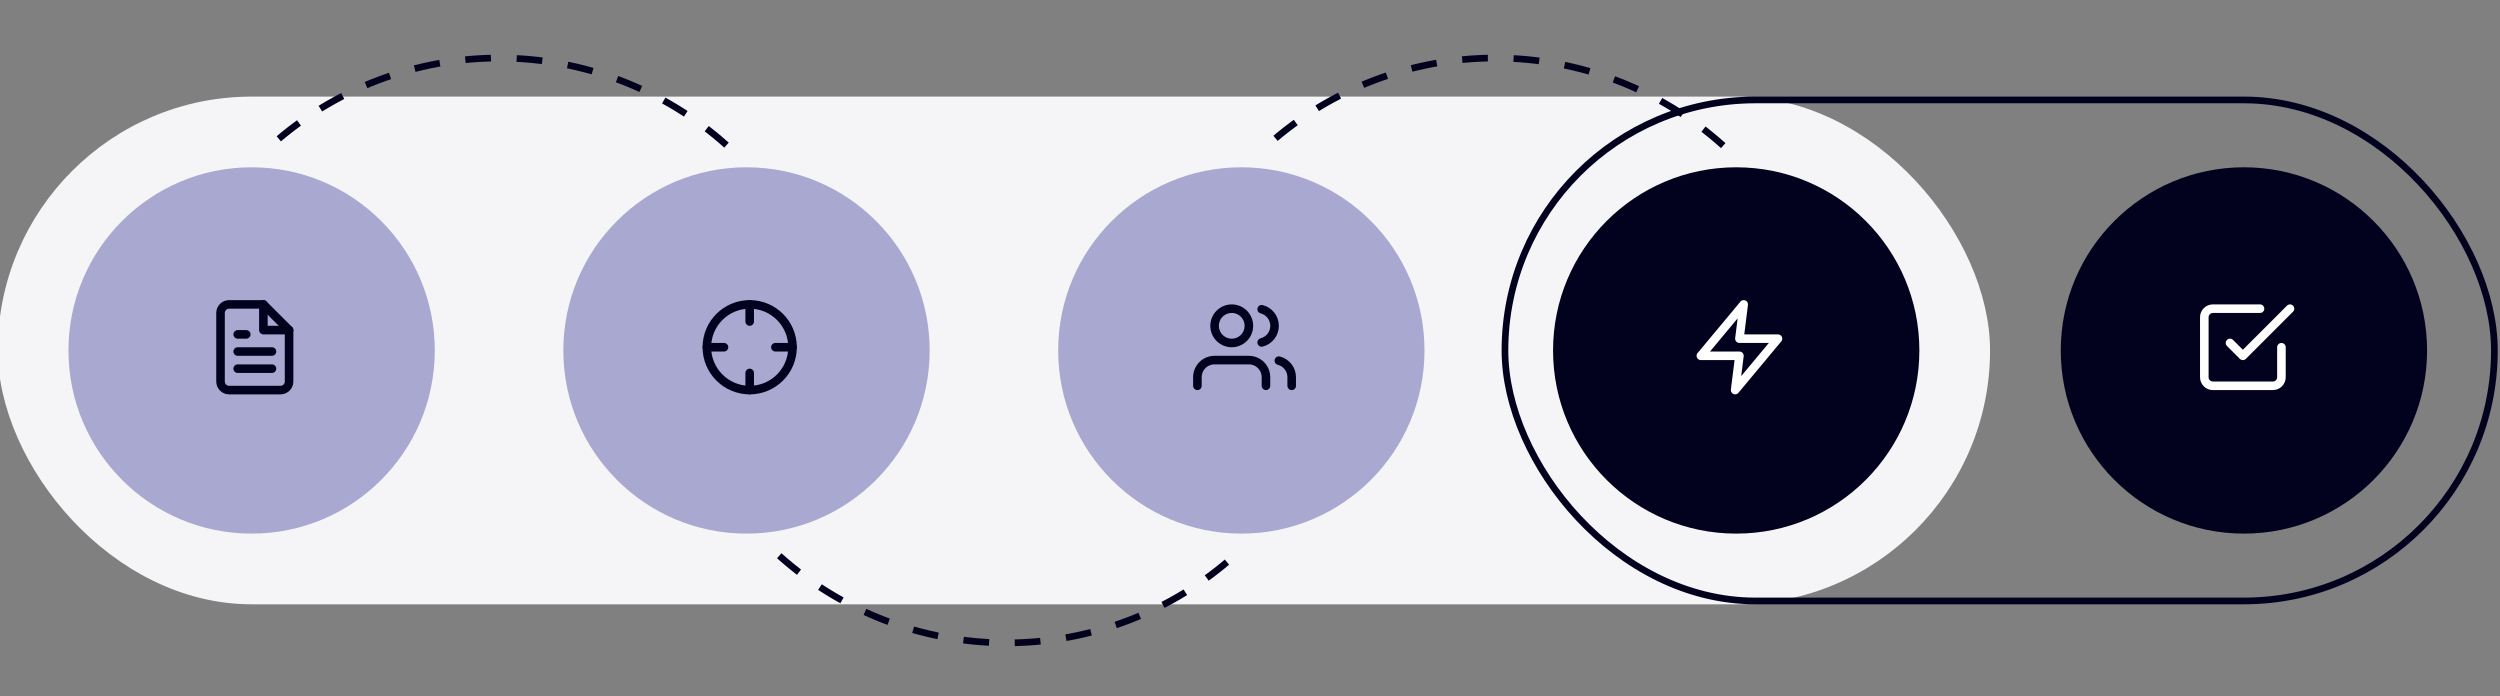 <svg width="560" height="156" viewBox="0 0 560 156" fill="none" xmlns="http://www.w3.org/2000/svg">
<rect x="0" y="0" width="560" height="156" fill="#808080" stroke="none"/>
<g clip-path="url(#clip0_39229_48205)">
<rect x="-0.5" y="21.637" width="446.272" height="113.728" rx="56.864" fill="#F5F5F7"/>
<rect x="337.109" y="22.387" width="221.636" height="112.228" rx="56.114" stroke="#02021E" stroke-width="1.5"/>
<circle cx="56.364" cy="78.501" r="41.028" fill="#A8A8D1"/>
<circle cx="167.216" cy="78.501" r="41.028" fill="#A8A8D1"/>
<circle cx="278.06" cy="78.501" r="41.028" fill="#A8A8D1"/>
<circle cx="388.911" cy="78.501" r="41.028" fill="#02021E"/>
<path d="M162.734 32.506C148.755 19.965 130.642 13.02 111.862 13C93.082 12.981 74.954 19.888 60.949 32.4" stroke="#02021E" stroke-width="1.5" stroke-dasharray="5.76 5.76"/>
<path d="M385.999 32.618C372.012 20.014 353.859 13.027 335.031 13C316.203 12.973 298.031 19.909 284.008 32.473" stroke="#02021E" stroke-width="1.5" stroke-dasharray="5.76 5.76"/>
<path d="M174.552 124.485C188.561 137.059 206.723 144.01 225.547 144.003C244.371 143.995 262.528 137.029 276.526 124.445" stroke="#02021E" stroke-width="1.5" stroke-dasharray="5.76 5.76"/>
<circle cx="502.638" cy="78.501" r="41.028" fill="#02021E"/>
<path fill-rule="evenodd" clip-rule="evenodd" d="M58.996 68.184H51.318C50.258 68.184 49.398 69.043 49.398 70.103V85.459C49.398 86.519 50.258 87.378 51.318 87.378H62.835C63.895 87.378 64.754 86.519 64.754 85.459V73.942L58.996 68.184Z" stroke="#02021E" stroke-width="1.919" stroke-linecap="round" stroke-linejoin="round"/>
<path d="M59 68.184V73.942H64.758" stroke="#02021E" stroke-width="1.919" stroke-linecap="round" stroke-linejoin="round"/>
<path d="M60.92 78.742H53.242" stroke="#02021E" stroke-width="1.919" stroke-linecap="round" stroke-linejoin="round"/>
<path d="M60.92 82.578H53.242" stroke="#02021E" stroke-width="1.919" stroke-linecap="round" stroke-linejoin="round"/>
<path d="M55.162 74.902H54.202H53.242" stroke="#02021E" stroke-width="1.919" stroke-linecap="round" stroke-linejoin="round"/>
<path d="M499.523 76.822L502.403 79.701L512.96 69.144" stroke="white" stroke-width="1.919" stroke-linecap="round" stroke-linejoin="round"/>
<path d="M511.041 77.782V84.5C511.041 85.56 510.181 86.42 509.121 86.42H495.685C494.625 86.42 493.766 85.56 493.766 84.5V71.064C493.766 70.004 494.625 69.144 495.685 69.144H506.242" stroke="white" stroke-width="1.919" stroke-linecap="round" stroke-linejoin="round"/>
<path d="M283.574 86.418V84.499C283.574 82.379 281.856 80.66 279.735 80.66H272.058C269.937 80.66 268.219 82.379 268.219 84.499V86.418" stroke="#02021E" stroke-width="1.919" stroke-linecap="round" stroke-linejoin="round"/>
<path fill-rule="evenodd" clip-rule="evenodd" d="M275.909 76.822C278.029 76.822 279.748 75.104 279.748 72.983C279.748 70.863 278.029 69.144 275.909 69.144C273.789 69.144 272.07 70.863 272.07 72.983C272.07 75.104 273.789 76.822 275.909 76.822Z" stroke="#02021E" stroke-width="1.919" stroke-linecap="round" stroke-linejoin="round"/>
<path d="M289.34 86.419V84.499C289.339 82.75 288.155 81.222 286.461 80.785" stroke="#02021E" stroke-width="1.919" stroke-linecap="round" stroke-linejoin="round"/>
<path d="M282.617 69.269C284.316 69.704 285.504 71.235 285.504 72.989C285.504 74.742 284.316 76.272 282.617 76.707" stroke="#02021E" stroke-width="1.919" stroke-linecap="round" stroke-linejoin="round"/>
<path fill-rule="evenodd" clip-rule="evenodd" d="M167.933 87.378C173.234 87.378 177.53 83.081 177.53 77.781C177.53 72.48 173.234 68.184 167.933 68.184C162.633 68.184 158.336 72.48 158.336 77.781C158.336 83.081 162.633 87.378 167.933 87.378Z" stroke="#02021E" stroke-width="1.919" stroke-linecap="round" stroke-linejoin="round"/>
<path d="M177.526 77.781H173.688" stroke="#02021E" stroke-width="1.919" stroke-linecap="round" stroke-linejoin="round"/>
<path d="M162.175 77.781H158.336" stroke="#02021E" stroke-width="1.919" stroke-linecap="round" stroke-linejoin="round"/>
<path d="M167.93 72.022V68.184" stroke="#02021E" stroke-width="1.919" stroke-linecap="round" stroke-linejoin="round"/>
<path d="M167.93 87.378V83.539" stroke="#02021E" stroke-width="1.919" stroke-linecap="round" stroke-linejoin="round"/>
<path fill-rule="evenodd" clip-rule="evenodd" d="M390.589 68.184L380.992 79.7H389.63L388.67 87.378L398.267 75.861H389.63L390.589 68.184Z" stroke="white" stroke-width="1.919" stroke-linecap="round" stroke-linejoin="round"/>
</g>
<defs>
<clipPath id="clip0_39229_48205">
<rect width="560" height="156" fill="white" transform="matrix(-1 0 0 1 560 0)"/>
</clipPath>
</defs>
</svg>
